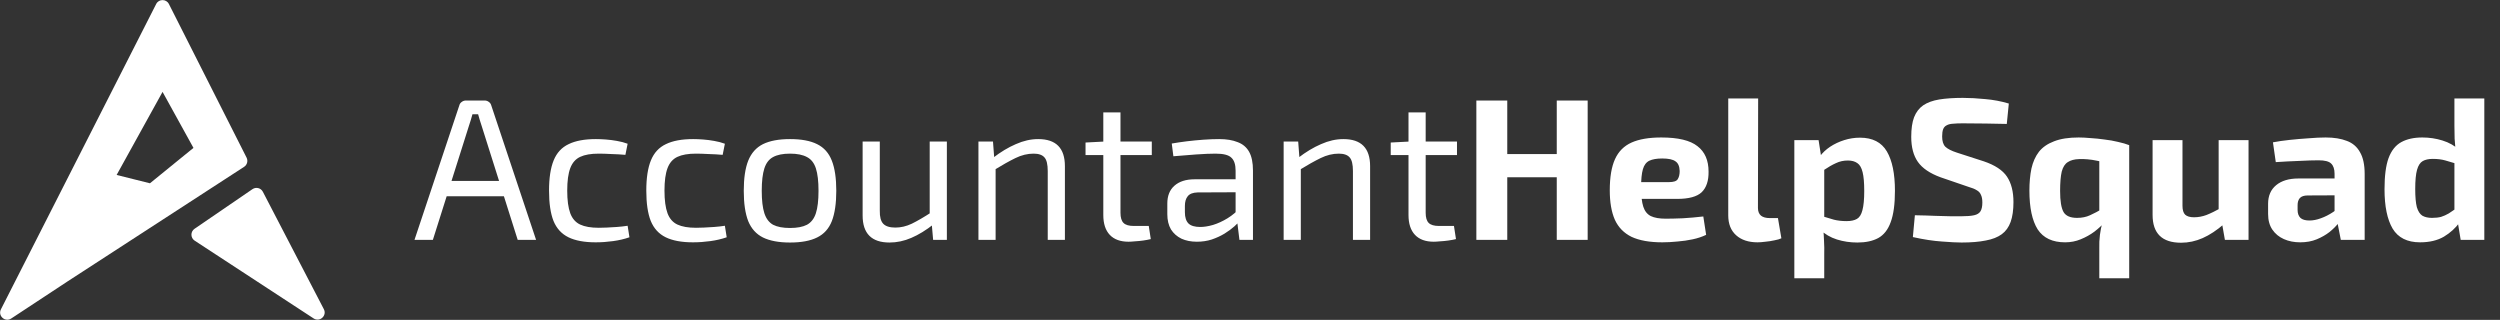 <svg width="297" height="38" viewBox="0 0 297 38" fill="none" xmlns="http://www.w3.org/2000/svg">
<rect x="0" y="0" width="297" height="38" fill="#333333" stroke="none"/>
<path fill-rule="evenodd" clip-rule="evenodd" d="M18.554 0.474L0.111 36.746C-0.284 37.522 0.606 38.317 1.333 37.839L8.068 33.403L28.999 19.82C29.362 19.585 29.489 19.113 29.294 18.727L20.066 0.476C19.753 -0.144 18.869 -0.145 18.554 0.474ZM23.111 27.18L29.995 22.47C30.415 22.183 30.991 22.328 31.226 22.779L38.472 36.728C38.874 37.502 37.986 38.306 37.256 37.828L23.126 28.59C22.621 28.259 22.613 27.521 23.111 27.18ZM19.312 10.916L13.856 20.784L15.835 21.279L17.815 21.774L22.983 17.57L19.312 10.916Z" fill="white"/>
<path d="M57.568 11.94C57.76 11.94 57.928 11.996 58.072 12.108C58.216 12.204 58.312 12.34 58.36 12.516L63.688 28.5H61.504L57.208 14.916C57.144 14.692 57.072 14.468 56.992 14.244C56.928 14.004 56.864 13.78 56.8 13.572H56.128C56.064 13.78 56 14.004 55.936 14.244C55.872 14.468 55.8 14.692 55.72 14.916L51.424 28.5H49.24L54.568 12.516C54.616 12.34 54.712 12.204 54.856 12.108C55 11.996 55.168 11.94 55.36 11.94H57.568ZM60.64 21.492V23.316H52.24V21.492H60.64ZM70.794 16.524C71.146 16.524 71.538 16.54 71.97 16.572C72.402 16.604 72.842 16.66 73.29 16.74C73.754 16.82 74.178 16.932 74.562 17.076L74.298 18.396C73.77 18.348 73.21 18.316 72.618 18.3C72.042 18.268 71.546 18.252 71.13 18.252C70.202 18.252 69.466 18.38 68.922 18.636C68.378 18.892 67.986 19.34 67.746 19.98C67.506 20.62 67.386 21.508 67.386 22.644C67.386 23.78 67.506 24.676 67.746 25.332C67.986 25.972 68.378 26.42 68.922 26.676C69.466 26.932 70.202 27.06 71.13 27.06C71.37 27.06 71.682 27.052 72.066 27.036C72.45 27.02 72.858 26.996 73.29 26.964C73.738 26.932 74.162 26.884 74.562 26.82L74.778 28.188C74.186 28.396 73.538 28.548 72.834 28.644C72.146 28.74 71.458 28.788 70.77 28.788C69.426 28.788 68.346 28.588 67.53 28.188C66.714 27.788 66.122 27.14 65.754 26.244C65.402 25.348 65.226 24.148 65.226 22.644C65.226 21.14 65.41 19.94 65.778 19.044C66.146 18.148 66.738 17.508 67.554 17.124C68.37 16.724 69.45 16.524 70.794 16.524ZM82.348 16.524C82.7 16.524 83.092 16.54 83.524 16.572C83.956 16.604 84.396 16.66 84.844 16.74C85.308 16.82 85.732 16.932 86.116 17.076L85.852 18.396C85.324 18.348 84.764 18.316 84.172 18.3C83.596 18.268 83.1 18.252 82.684 18.252C81.756 18.252 81.02 18.38 80.476 18.636C79.932 18.892 79.54 19.34 79.3 19.98C79.06 20.62 78.94 21.508 78.94 22.644C78.94 23.78 79.06 24.676 79.3 25.332C79.54 25.972 79.932 26.42 80.476 26.676C81.02 26.932 81.756 27.06 82.684 27.06C82.924 27.06 83.236 27.052 83.62 27.036C84.004 27.02 84.412 26.996 84.844 26.964C85.292 26.932 85.716 26.884 86.116 26.82L86.332 28.188C85.74 28.396 85.092 28.548 84.388 28.644C83.7 28.74 83.012 28.788 82.324 28.788C80.98 28.788 79.9 28.588 79.084 28.188C78.268 27.788 77.676 27.14 77.308 26.244C76.956 25.348 76.78 24.148 76.78 22.644C76.78 21.14 76.964 19.94 77.332 19.044C77.7 18.148 78.292 17.508 79.108 17.124C79.924 16.724 81.004 16.524 82.348 16.524ZM93.855 16.524C95.199 16.524 96.271 16.724 97.071 17.124C97.887 17.524 98.471 18.18 98.823 19.092C99.175 19.988 99.351 21.18 99.351 22.668C99.351 24.156 99.175 25.356 98.823 26.268C98.471 27.164 97.887 27.812 97.071 28.212C96.271 28.612 95.199 28.812 93.855 28.812C92.527 28.812 91.455 28.612 90.639 28.212C89.839 27.812 89.255 27.164 88.887 26.268C88.535 25.356 88.359 24.156 88.359 22.668C88.359 21.18 88.535 19.988 88.887 19.092C89.255 18.18 89.839 17.524 90.639 17.124C91.455 16.724 92.527 16.524 93.855 16.524ZM93.855 18.252C93.007 18.252 92.335 18.388 91.839 18.66C91.359 18.916 91.015 19.364 90.807 20.004C90.599 20.644 90.495 21.532 90.495 22.668C90.495 23.804 90.599 24.692 90.807 25.332C91.015 25.972 91.359 26.428 91.839 26.7C92.335 26.956 93.007 27.084 93.855 27.084C94.703 27.084 95.375 26.956 95.871 26.7C96.367 26.428 96.719 25.972 96.927 25.332C97.135 24.692 97.239 23.804 97.239 22.668C97.239 21.532 97.135 20.644 96.927 20.004C96.719 19.364 96.367 18.916 95.871 18.66C95.375 18.388 94.703 18.252 93.855 18.252ZM104.52 16.812V25.02C104.504 25.756 104.64 26.276 104.928 26.58C105.216 26.884 105.696 27.036 106.368 27.036C107.024 27.036 107.672 26.884 108.312 26.58C108.968 26.26 109.752 25.804 110.664 25.212L110.928 26.628C110.016 27.348 109.128 27.892 108.264 28.26C107.416 28.628 106.552 28.812 105.672 28.812C103.544 28.812 102.48 27.74 102.48 25.596V16.812H104.52ZM112.488 16.812V28.5H110.856L110.664 26.292L110.448 25.932V16.812H112.488ZM123.343 16.524C125.455 16.524 126.511 17.596 126.511 19.74V28.5H124.471V20.316C124.471 19.532 124.343 18.996 124.087 18.708C123.831 18.404 123.399 18.252 122.791 18.252C122.071 18.252 121.351 18.428 120.631 18.78C119.911 19.132 119.055 19.612 118.063 20.22L117.967 18.756C118.879 18.052 119.783 17.508 120.679 17.124C121.575 16.724 122.463 16.524 123.343 16.524ZM117.967 16.812L118.135 19.044L118.279 19.404V28.5H116.239V16.812H117.967ZM133.113 13.356V25.284C133.113 25.844 133.233 26.244 133.473 26.484C133.713 26.724 134.121 26.844 134.697 26.844H136.473L136.713 28.404C136.457 28.468 136.161 28.524 135.825 28.572C135.489 28.62 135.161 28.652 134.841 28.668C134.521 28.7 134.265 28.716 134.073 28.716C133.097 28.716 132.353 28.444 131.84 27.9C131.329 27.356 131.073 26.572 131.073 25.548V13.356H133.113ZM136.833 16.812V18.42H128.961V16.932L131.265 16.812H136.833ZM144.845 16.524C145.709 16.524 146.437 16.644 147.029 16.884C147.637 17.108 148.093 17.492 148.397 18.036C148.701 18.58 148.853 19.324 148.853 20.268V28.5H147.245L146.933 25.956L146.789 25.692V20.268C146.789 19.548 146.621 19.036 146.285 18.732C145.965 18.412 145.341 18.252 144.413 18.252C143.805 18.252 143.037 18.284 142.109 18.348C141.197 18.412 140.293 18.484 139.397 18.564L139.205 17.052C139.749 16.956 140.341 16.868 140.981 16.788C141.637 16.708 142.301 16.644 142.973 16.596C143.645 16.548 144.269 16.524 144.845 16.524ZM147.893 21.3L147.869 22.836L142.277 22.86C141.717 22.876 141.325 23.028 141.101 23.316C140.877 23.588 140.765 23.972 140.765 24.468V25.212C140.765 25.82 140.909 26.268 141.197 26.556C141.485 26.828 141.949 26.964 142.589 26.964C143.037 26.964 143.541 26.884 144.101 26.724C144.677 26.548 145.253 26.284 145.829 25.932C146.405 25.58 146.933 25.132 147.413 24.588V26.1C147.237 26.324 146.981 26.588 146.645 26.892C146.325 27.18 145.933 27.468 145.469 27.756C145.021 28.028 144.517 28.26 143.957 28.452C143.413 28.628 142.821 28.716 142.181 28.716C141.493 28.716 140.885 28.596 140.357 28.356C139.829 28.1 139.413 27.732 139.109 27.252C138.821 26.756 138.677 26.156 138.677 25.452V24.18C138.677 23.268 138.957 22.564 139.517 22.068C140.093 21.556 140.893 21.3 141.917 21.3H147.893ZM159.601 16.524C161.713 16.524 162.769 17.596 162.769 19.74V28.5H160.729V20.316C160.729 19.532 160.601 18.996 160.345 18.708C160.089 18.404 159.657 18.252 159.049 18.252C158.329 18.252 157.609 18.428 156.889 18.78C156.169 19.132 155.313 19.612 154.321 20.22L154.225 18.756C155.137 18.052 156.041 17.508 156.937 17.124C157.833 16.724 158.721 16.524 159.601 16.524ZM154.225 16.812L154.393 19.044L154.537 19.404V28.5H152.497V16.812H154.225ZM169.37 13.356V25.284C169.37 25.844 169.49 26.244 169.73 26.484C169.97 26.724 170.378 26.844 170.954 26.844H172.73L172.97 28.404C172.714 28.468 172.418 28.524 172.082 28.572C171.746 28.62 171.418 28.652 171.098 28.668C170.778 28.7 170.522 28.716 170.33 28.716C169.354 28.716 168.61 28.444 168.098 27.9C167.586 27.356 167.33 26.572 167.33 25.548V13.356H169.37ZM173.09 16.812V18.42H165.218V16.932L167.522 16.812H173.09Z" fill="white"/>
<path d="M179.063 11.94V28.5H175.391V11.94H179.063ZM185.207 18.3V21.06H178.871V18.3H185.207ZM188.615 11.94V28.5H184.943V11.94H188.615ZM197.361 16.332C199.361 16.332 200.793 16.676 201.657 17.364C202.537 18.036 202.977 19.044 202.977 20.388C202.993 21.476 202.721 22.292 202.161 22.836C201.601 23.364 200.633 23.628 199.257 23.628H192.633V21.636H198.273C198.817 21.636 199.161 21.524 199.305 21.3C199.465 21.06 199.545 20.732 199.545 20.316C199.529 19.756 199.361 19.372 199.041 19.164C198.737 18.94 198.217 18.828 197.481 18.828C196.825 18.828 196.313 18.916 195.945 19.092C195.577 19.268 195.321 19.604 195.177 20.1C195.033 20.596 194.961 21.316 194.961 22.26C194.961 23.252 195.049 24.02 195.225 24.564C195.401 25.092 195.697 25.46 196.113 25.668C196.545 25.876 197.137 25.98 197.889 25.98C198.433 25.98 199.105 25.964 199.905 25.932C200.721 25.884 201.537 25.812 202.353 25.716L202.689 27.9C202.225 28.124 201.697 28.3 201.105 28.428C200.513 28.556 199.905 28.644 199.281 28.692C198.657 28.756 198.057 28.788 197.481 28.788C195.977 28.788 194.761 28.572 193.833 28.14C192.921 27.692 192.257 27.012 191.841 26.1C191.441 25.188 191.241 24.02 191.241 22.596C191.241 21.044 191.449 19.812 191.865 18.9C192.281 17.988 192.937 17.332 193.833 16.932C194.729 16.532 195.905 16.332 197.361 16.332ZM208.868 11.7L208.844 24.708C208.844 25.108 208.964 25.412 209.204 25.62C209.444 25.812 209.796 25.908 210.26 25.908H211.22L211.628 28.308C211.436 28.404 211.164 28.484 210.812 28.548C210.46 28.628 210.1 28.684 209.732 28.716C209.364 28.764 209.052 28.788 208.796 28.788C207.724 28.788 206.876 28.508 206.252 27.948C205.628 27.388 205.316 26.604 205.316 25.596V11.7H208.868ZM220.967 16.356C222.455 16.356 223.519 16.9 224.159 17.988C224.799 19.076 225.119 20.636 225.119 22.668C225.119 24.252 224.951 25.492 224.615 26.388C224.295 27.284 223.799 27.916 223.127 28.284C222.471 28.636 221.647 28.812 220.655 28.812C219.807 28.812 218.999 28.692 218.231 28.452C217.463 28.212 216.783 27.812 216.191 27.252L216.431 25.668C216.959 25.828 217.439 25.972 217.871 26.1C218.319 26.212 218.823 26.268 219.383 26.268C219.895 26.268 220.303 26.18 220.607 26.004C220.911 25.828 221.127 25.484 221.255 24.972C221.399 24.444 221.471 23.684 221.471 22.692C221.471 21.716 221.407 20.972 221.279 20.46C221.151 19.932 220.943 19.572 220.655 19.38C220.367 19.172 219.991 19.068 219.527 19.068C219.015 19.068 218.543 19.172 218.111 19.38C217.679 19.572 217.191 19.852 216.647 20.22L216.191 18.588C216.511 18.156 216.919 17.772 217.415 17.436C217.927 17.1 218.487 16.836 219.095 16.644C219.703 16.452 220.327 16.356 220.967 16.356ZM216.047 16.644L216.383 18.804L216.719 19.164V26.868L216.599 27.156C216.647 27.636 216.679 28.132 216.695 28.644C216.727 29.172 216.735 29.692 216.719 30.204V33.06H213.167V16.644H216.047ZM233.175 11.628C233.991 11.628 234.879 11.676 235.839 11.772C236.799 11.852 237.735 12.028 238.647 12.3L238.407 14.724C237.703 14.708 236.879 14.692 235.935 14.676C234.991 14.66 234.063 14.652 233.151 14.652C232.703 14.652 232.319 14.668 231.999 14.7C231.695 14.716 231.447 14.78 231.255 14.892C231.063 14.988 230.927 15.14 230.847 15.348C230.767 15.556 230.727 15.844 230.727 16.212C230.727 16.772 230.855 17.18 231.111 17.436C231.383 17.692 231.839 17.924 232.479 18.132L235.671 19.164C236.999 19.612 237.919 20.22 238.431 20.988C238.943 21.756 239.199 22.764 239.199 24.012C239.199 24.956 239.087 25.74 238.863 26.364C238.639 26.988 238.287 27.476 237.807 27.828C237.327 28.18 236.695 28.428 235.911 28.572C235.127 28.732 234.167 28.812 233.031 28.812C232.487 28.812 231.711 28.772 230.703 28.692C229.695 28.628 228.543 28.452 227.247 28.164L227.487 25.572C228.431 25.588 229.247 25.612 229.935 25.644C230.639 25.66 231.239 25.676 231.735 25.692C232.231 25.692 232.663 25.692 233.031 25.692C233.671 25.692 234.167 25.652 234.519 25.572C234.887 25.492 235.143 25.332 235.287 25.092C235.431 24.852 235.503 24.508 235.503 24.06C235.503 23.676 235.447 23.372 235.335 23.148C235.239 22.908 235.071 22.724 234.831 22.596C234.607 22.452 234.295 22.324 233.895 22.212L230.535 21.06C229.271 20.596 228.375 19.988 227.847 19.236C227.319 18.484 227.055 17.492 227.055 16.26C227.055 15.3 227.167 14.524 227.391 13.932C227.631 13.324 227.991 12.852 228.471 12.516C228.967 12.18 229.599 11.948 230.367 11.82C231.151 11.692 232.087 11.628 233.175 11.628ZM246.949 16.332C247.349 16.332 247.813 16.356 248.341 16.404C248.885 16.436 249.437 16.492 249.997 16.572C250.573 16.636 251.117 16.732 251.629 16.86C252.141 16.972 252.581 17.1 252.949 17.244L250.093 19.332C249.821 19.236 249.493 19.156 249.109 19.092C248.741 19.012 248.365 18.956 247.981 18.924C247.613 18.892 247.285 18.884 246.997 18.9C246.437 18.916 245.989 19.036 245.653 19.26C245.317 19.468 245.077 19.844 244.933 20.388C244.805 20.932 244.741 21.7 244.741 22.692C244.741 23.876 244.877 24.708 245.149 25.188C245.421 25.652 245.957 25.884 246.757 25.884C247.333 25.884 247.845 25.78 248.293 25.572C248.757 25.364 249.261 25.1 249.805 24.78L250.117 26.316C249.749 26.732 249.317 27.132 248.821 27.516C248.325 27.884 247.781 28.188 247.189 28.428C246.613 28.668 245.997 28.788 245.341 28.788C243.837 28.788 242.749 28.276 242.077 27.252C241.421 26.212 241.093 24.676 241.093 22.644C241.093 21.684 241.173 20.812 241.333 20.028C241.509 19.244 241.805 18.58 242.221 18.036C242.653 17.492 243.253 17.076 244.021 16.788C244.789 16.484 245.765 16.332 246.949 16.332ZM249.397 17.1L252.949 17.244V33.06H249.397V29.508C249.381 28.964 249.405 28.436 249.469 27.924C249.533 27.412 249.629 26.924 249.757 26.46L249.397 26.148V17.1ZM259.279 16.644V24.444C259.279 24.94 259.383 25.292 259.591 25.5C259.815 25.708 260.167 25.812 260.647 25.812C261.143 25.812 261.631 25.724 262.111 25.548C262.607 25.356 263.215 25.06 263.935 24.66L264.223 26.604C263.359 27.356 262.511 27.916 261.679 28.284C260.847 28.652 259.991 28.836 259.111 28.836C256.855 28.836 255.727 27.732 255.727 25.524V16.644H259.279ZM267.127 16.644V28.5H264.319L263.911 26.172L263.575 25.836V16.644H267.127ZM276.29 16.332C277.282 16.332 278.122 16.468 278.81 16.74C279.498 16.996 280.018 17.444 280.37 18.084C280.738 18.708 280.922 19.572 280.922 20.676V28.5H278.09L277.586 25.932L277.346 25.572V20.652C277.346 20.092 277.21 19.684 276.938 19.428C276.682 19.172 276.186 19.044 275.45 19.044C274.842 19.044 274.082 19.068 273.17 19.116C272.258 19.148 271.322 19.196 270.362 19.26L270.026 16.908C270.602 16.796 271.266 16.7 272.018 16.62C272.77 16.54 273.522 16.476 274.274 16.428C275.026 16.364 275.698 16.332 276.29 16.332ZM279.458 21.204L279.434 23.196L274.154 23.22C273.722 23.22 273.41 23.324 273.218 23.532C273.042 23.74 272.954 24.02 272.954 24.372V24.948C272.954 25.348 273.066 25.66 273.29 25.884C273.514 26.092 273.874 26.196 274.37 26.196C274.786 26.196 275.234 26.108 275.714 25.932C276.21 25.756 276.698 25.508 277.178 25.188C277.658 24.868 278.082 24.492 278.45 24.06V25.596C278.306 25.836 278.09 26.14 277.802 26.508C277.53 26.86 277.178 27.212 276.746 27.564C276.314 27.9 275.81 28.188 275.234 28.428C274.658 28.668 274.002 28.788 273.266 28.788C272.546 28.788 271.898 28.66 271.322 28.404C270.746 28.148 270.29 27.772 269.954 27.276C269.618 26.78 269.45 26.164 269.45 25.428V24.204C269.45 23.26 269.77 22.524 270.41 21.996C271.05 21.468 271.93 21.204 273.05 21.204H279.458ZM287.769 16.332C288.601 16.332 289.401 16.452 290.169 16.692C290.953 16.932 291.641 17.324 292.233 17.868L291.993 19.5C291.449 19.34 290.961 19.196 290.529 19.068C290.097 18.94 289.593 18.876 289.017 18.876C288.521 18.876 288.121 18.964 287.817 19.14C287.513 19.316 287.289 19.66 287.145 20.172C287.001 20.684 286.929 21.444 286.929 22.452C286.929 23.396 286.993 24.116 287.121 24.612C287.265 25.092 287.481 25.428 287.769 25.62C288.073 25.796 288.457 25.884 288.921 25.884C289.337 25.884 289.697 25.844 290.001 25.764C290.305 25.668 290.609 25.532 290.913 25.356C291.217 25.164 291.561 24.932 291.945 24.66L292.209 26.412C291.729 27.084 291.105 27.652 290.337 28.116C289.569 28.564 288.625 28.788 287.505 28.788C285.985 28.788 284.897 28.244 284.241 27.156C283.601 26.068 283.281 24.508 283.281 22.476C283.281 20.892 283.441 19.66 283.761 18.78C284.097 17.884 284.601 17.252 285.273 16.884C285.945 16.516 286.777 16.332 287.769 16.332ZM295.137 11.7V28.5H292.329L291.969 26.316L291.585 26.052V18.276L291.729 17.964C291.681 17.468 291.641 16.972 291.609 16.476C291.593 15.964 291.585 15.444 291.585 14.916V11.7H295.137Z" fill="white"/>
</svg>
